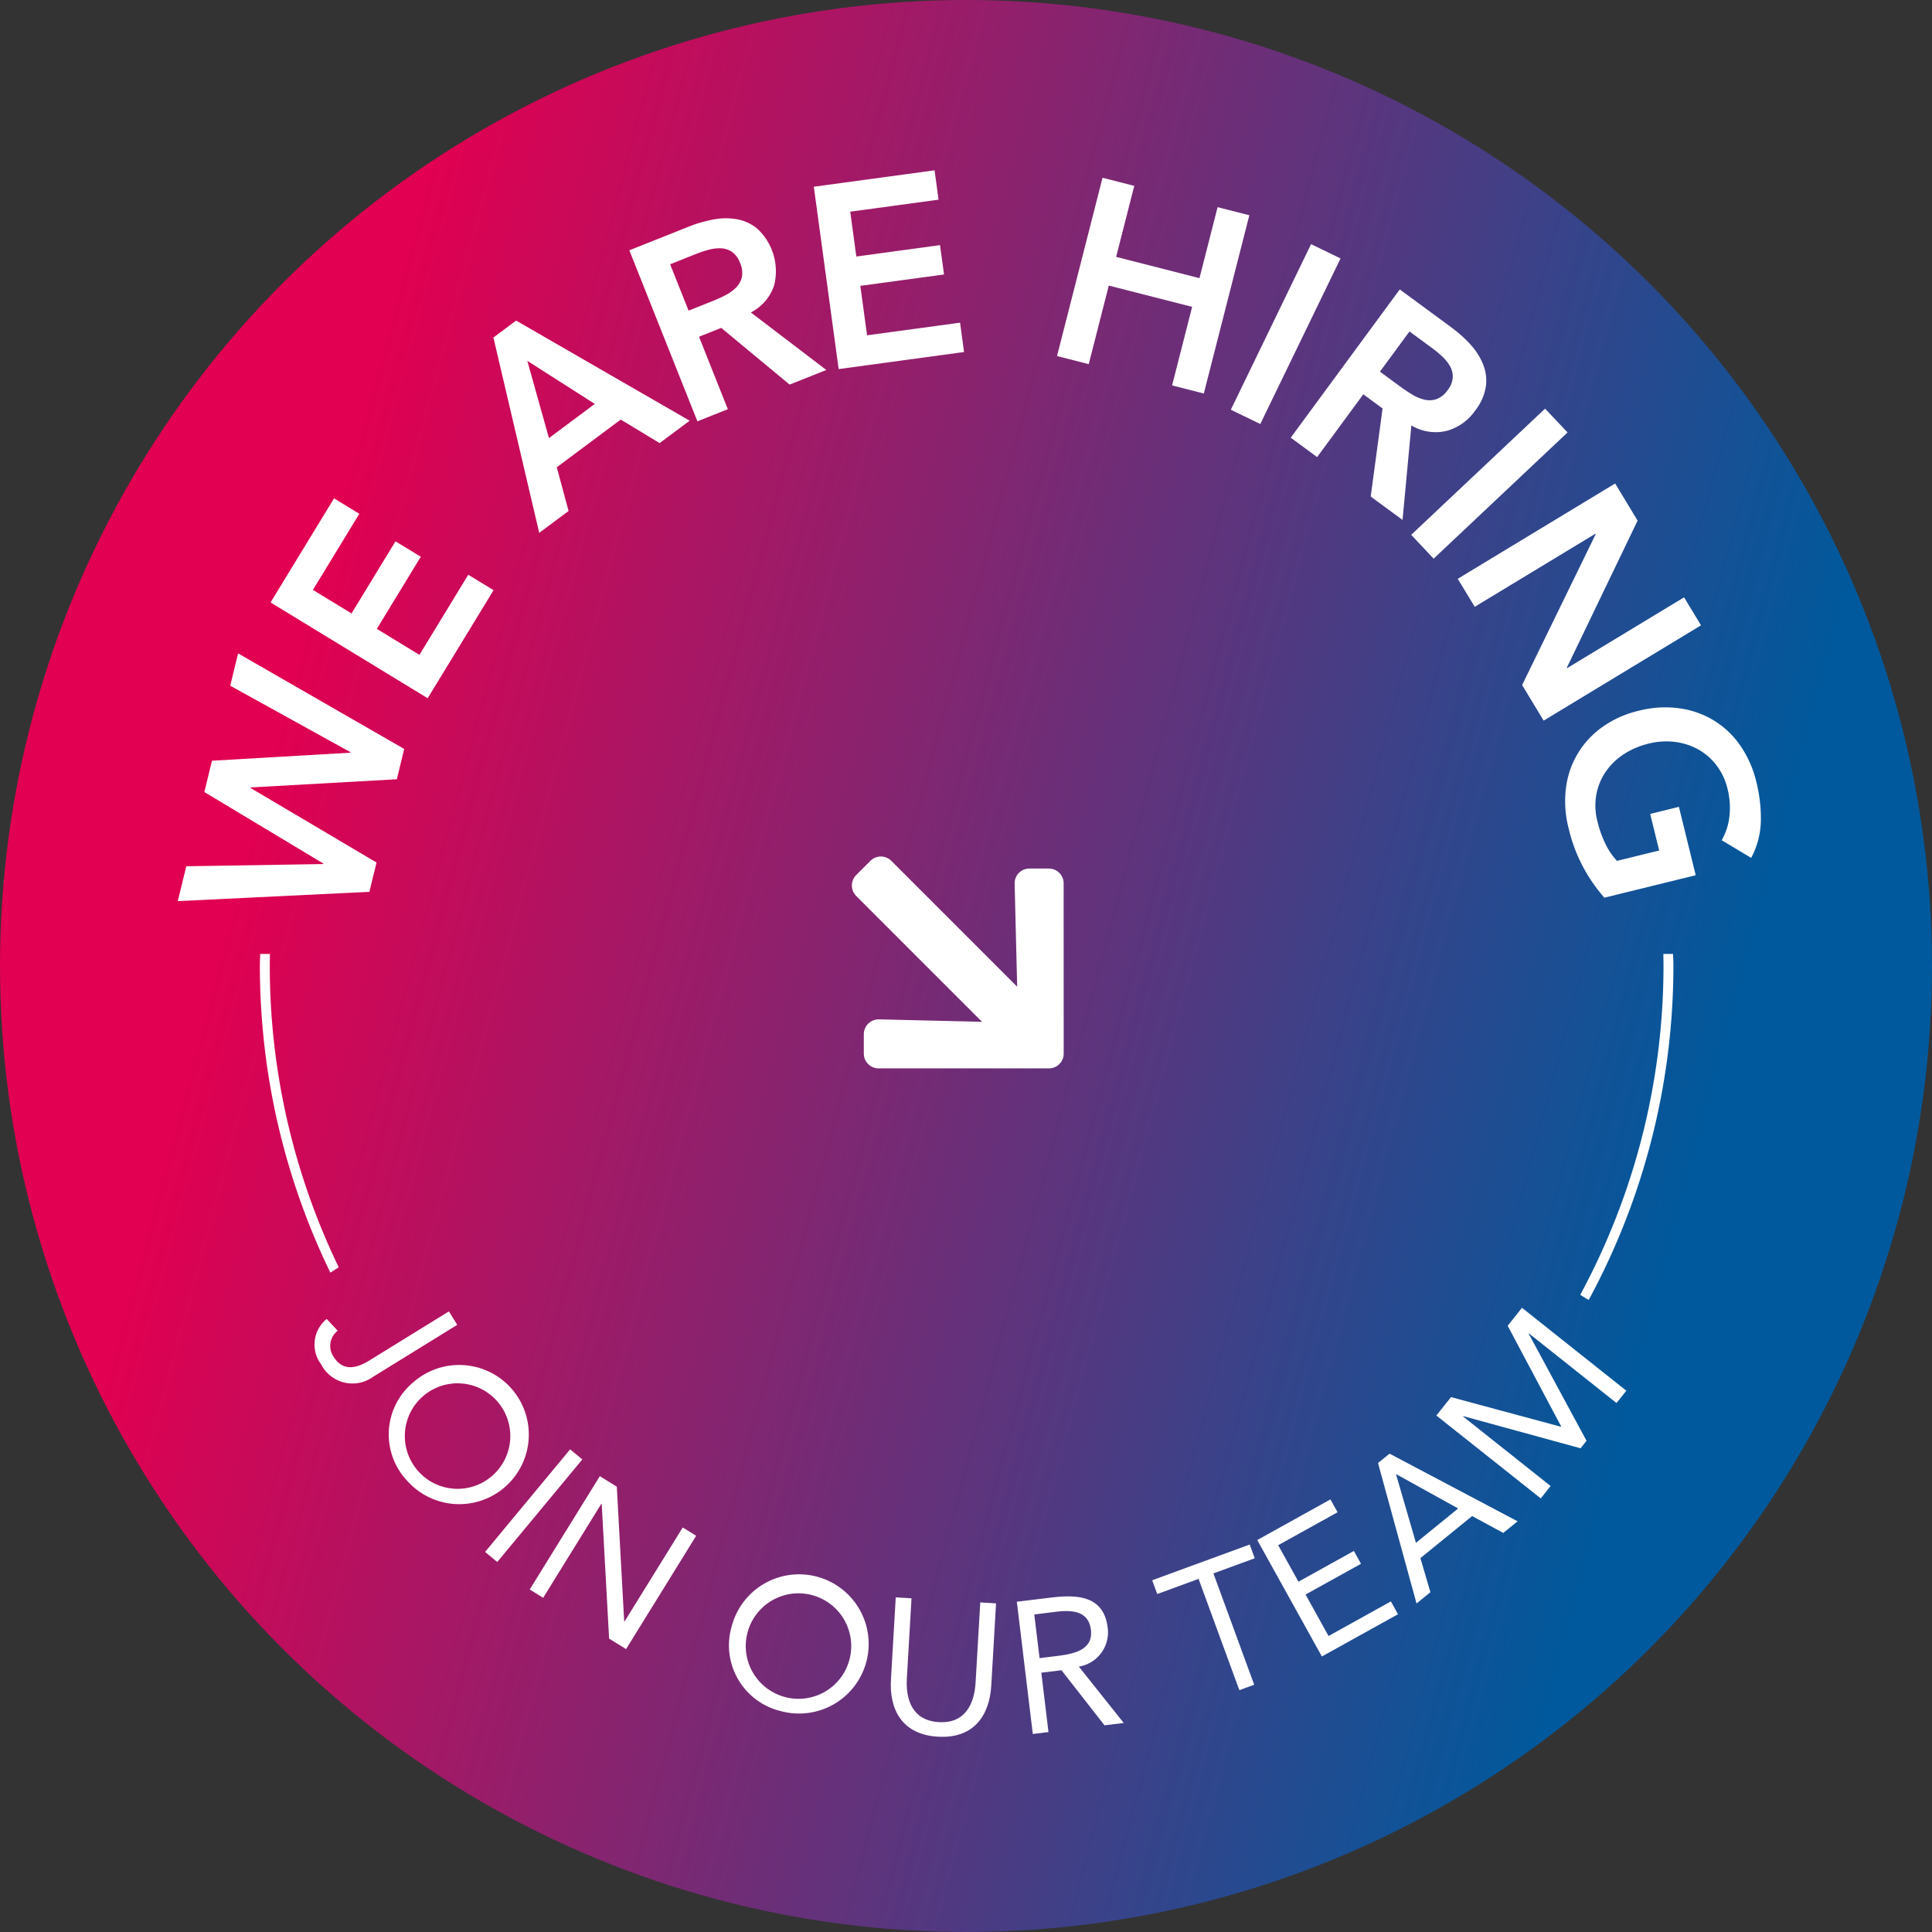 <svg xmlns="http://www.w3.org/2000/svg" xmlns:xlink="http://www.w3.org/1999/xlink" width="141.247" height="141.247" viewBox="0 0 141.247 141.247"><rect x="0" y="0" width="141.247" height="141.247" fill="#333333" stroke="none"/><defs><style>.a{fill:url(#a);}.b{fill:#fff;}</style><linearGradient id="a" x1="0.017" y1="0.371" x2="0.983" y2="0.629" gradientUnits="objectBoundingBox"><stop offset="0.128" stop-color="#e10051"/><stop offset="0.888" stop-color="#00599c"/></linearGradient></defs><g transform="translate(-764.376 -5802.668)"><circle class="a" cx="70.623" cy="70.623" r="70.623" transform="translate(764.376 5802.668)"/><g transform="translate(-161.427 856.328)"><path class="b" d="M938.8,5012.221l.622-2.549,10.012-.162.009-.037-8.7-5.228.556-2.289,10.117-.587.009-.037-8.791-4.859.576-2.364,12.144,6.987-.539,2.214-10.688.6-.008.037,9.212,5.451-.521,2.142Z"/><path class="b" d="M945.583,4990.385l4.64-7.61,1.849,1.128-3.392,5.564,2.823,1.721,3.214-5.272,1.85,1.127-3.214,5.273,3.114,1.9,3.57-5.856,1.851,1.127-4.818,7.9Z"/><path class="b" d="M961.875,4971.015l1.661-1.237,12.686,7.319-2.194,1.637-2.845-1.719-4.675,3.488.864,3.194-2.147,1.6Zm7.412,4.855-4.932-3.148,1.581,5.647Z"/><path class="b" d="M971.812,4964.639l4.343-1.727a9.5,9.5,0,0,1,1.806-.525,4.781,4.781,0,0,1,1.72-.019,3.218,3.218,0,0,1,1.476.681,4.243,4.243,0,0,1,1.24,4.169,3.469,3.469,0,0,1-1.7,1.965l5.519,4.206-2.685,1.067-5-4.145-1.624.646,2.107,5.3-2.225.884Zm6.061,3.723c.318-.127.63-.266.937-.423a3.173,3.173,0,0,0,.789-.559,1.6,1.6,0,0,0,.44-.769,1.742,1.742,0,0,0-.136-1.059,1.648,1.648,0,0,0-.579-.792,1.549,1.549,0,0,0-.8-.266,2.992,2.992,0,0,0-.909.107,8.108,8.108,0,0,0-.894.293l-1.925.768,1.349,3.389Z"/><path class="b" d="M985.3,4959.991l8.829-1.2.292,2.146-6.458.879.446,3.277,6.118-.833.293,2.146-6.119.832.492,3.615,6.8-.923.292,2.145-9.168,1.248Z"/><path class="b" d="M1006.408,4959.336l2.32.593-1.326,5.191,6.094,1.556,1.324-5.192,2.321.593-3.328,13.033-2.319-.593,1.465-5.743-6.093-1.555-1.467,5.744-2.318-.593Z"/><path class="b" d="M1021.654,4964.19l2.155,1.044-5.867,12.106-2.154-1.045Z"/><path class="b" d="M1028.138,4967.5l3.765,2.769a9.485,9.485,0,0,1,1.4,1.253,4.821,4.821,0,0,1,.927,1.451,3.225,3.225,0,0,1,.206,1.612,3.814,3.814,0,0,1-.779,1.764,3.748,3.748,0,0,1-2.1,1.495,3.464,3.464,0,0,1-2.57-.4l-.645,6.908-2.327-1.711.867-6.439-1.408-1.035-3.377,4.591-1.929-1.419Zm.051,7.112c.276.2.56.393.855.571a3.2,3.2,0,0,0,.893.374,1.609,1.609,0,0,0,.884-.035,1.737,1.737,0,0,0,.828-.675,1.663,1.663,0,0,0,.365-.911,1.555,1.555,0,0,0-.2-.821,3.071,3.071,0,0,0-.571-.715,8.05,8.05,0,0,0-.724-.6l-1.669-1.227-2.161,2.938Z"/><path class="b" d="M1038.762,4976.216l1.643,1.741-9.79,9.227-1.641-1.743Z"/><path class="b" d="M1043.886,4981.687l1.641,2.714-5.172,10.751.021.034,8.548-5.177,1.24,2.047-11.506,6.968-1.574-2.6,5.38-11.034-.021-.031-8.824,5.344-1.241-2.047Z"/><path class="b" d="M1043.1,5011.969a11.611,11.611,0,0,1-2.62-5.088,7.847,7.847,0,0,1-.194-2.9,6.4,6.4,0,0,1,2.647-4.475,7.468,7.468,0,0,1,2.66-1.2,7.758,7.758,0,0,1,2.977-.184,6.572,6.572,0,0,1,2.537.893,6.437,6.437,0,0,1,1.928,1.834,7.87,7.87,0,0,1,1.173,2.657,10.905,10.905,0,0,1,.329,2.892,5.972,5.972,0,0,1-.708,2.66l-2.154-1.291a4.462,4.462,0,0,0,.566-1.753,5.578,5.578,0,0,0-.133-1.973,4.627,4.627,0,0,0-.812-1.747,4.315,4.315,0,0,0-1.342-1.167,4.646,4.646,0,0,0-1.71-.547,5.225,5.225,0,0,0-1.906.125,5.778,5.778,0,0,0-1.858.8,4.657,4.657,0,0,0-1.307,1.29,4.367,4.367,0,0,0-.667,1.661,4.568,4.568,0,0,0,.081,1.926,8.226,8.226,0,0,0,.577,1.629,4.865,4.865,0,0,0,.858,1.266l3.082-.757-.657-2.675,2.1-.517,1.228,5Z"/></g><g transform="translate(-161.171 856.328)"><path class="b" d="M952.832,5046.992a2.575,2.575,0,0,1-3.813-.915,2.406,2.406,0,0,1,.414-3.31l.8.861a1.406,1.406,0,0,0-.3,1.9c.7,1.125,1.724.827,2.626.27l5.809-3.584.607.985Z"/><path class="b" d="M955.742,5047.415a5.088,5.088,0,1,1-.412,7.2A4.942,4.942,0,0,1,955.742,5047.415Zm5.967,6.655a3.855,3.855,0,1,0-5.58-.168A3.846,3.846,0,0,0,961.709,5054.07Z"/><path class="b" d="M967.23,5052.3l.89.738-6.22,7.5-.889-.739Z"/><path class="b" d="M969.4,5054.262l1.241.768.54,9.847.023.015,4.258-6.88.982.608-5.126,8.285-1.24-.767-.54-9.849-.024-.015-4.257,6.881-.982-.608Z"/><path class="b" d="M979.063,5065.163a5.089,5.089,0,1,1,3.567,6.274A4.943,4.943,0,0,1,979.063,5065.163Zm8.626,2.347a3.855,3.855,0,1,0-4.777,2.892A3.848,3.848,0,0,0,987.689,5067.51Z"/><path class="b" d="M998.018,5069.567c-.124,2.115-1.22,3.9-3.9,3.741s-3.558-2.054-3.435-4.169l.351-6.015,1.153.068-.34,5.85c-.092,1.565.4,3.082,2.335,3.2s2.6-1.338,2.69-2.9l.342-5.85,1.154.067Z"/><path class="b" d="M999.887,5063.441l2.47-.3c1.872-.227,3.884-.192,4.173,2.2a2.542,2.542,0,0,1-2.108,2.845l3.281,4.12-1.406.17-3.146-4.026-1.474.179.524,4.342-1.146.139Zm1.661,4.122,1.024-.124c1.27-.154,2.922-.354,2.729-1.951-.168-1.392-1.408-1.45-2.528-1.315l-1.611.2Z"/><path class="b" d="M1017.281,5060.264l-3.022,1.107,2.981,8.136-1.085.4-2.981-8.136-3.022,1.107-.369-1.007,7.129-2.612Z"/><path class="b" d="M1017.464,5058.931l5.35-2.971.522.94-4.342,2.408,1.482,2.669,4.051-2.248.522.938-4.054,2.248,1.682,3.032,4.557-2.53.521.938-5.567,3.089Z"/><path class="b" d="M1026.292,5053.3l.844-.684,9.361,4.945-1.046.851-2.28-1.233-3.779,3.074.731,2.491-1.015.826Zm1.344.824-.022.017,1.452,4.992,3.086-2.51Z"/><path class="b" d="M1030.558,5049.828l1.07-1.346,8.036,2.166.018-.022-3.91-7.359,1.045-1.316,7.629,6.063-.718.9-6.4-5.086-.017.022,4.226,7.823-.437.55-8.576-2.35-.016.022,6.4,5.086-.718.906Z"/></g><g transform="translate(-162.293 856.328)"><path class="b" d="M946.393,5016.906c0-.275.008-.549.012-.823h-.713c-.005.275-.023.547-.023.823a51.356,51.356,0,0,0,5.151,22.474l.614-.388A50.648,50.648,0,0,1,946.393,5016.906Z"/><path class="b" d="M1049.01,5016.906c0-.276-.017-.548-.022-.823h-.714c.005.274.012.548.012.823a50.6,50.6,0,0,1-6.088,24.1l.619.375A51.323,51.323,0,0,0,1049.01,5016.906Z"/></g><path class="b" d="M8.621,3.971l1-1a1.082,1.082,0,0,1,1.534,0l8.8,8.793a1.082,1.082,0,0,1,0,1.534l-8.8,8.8a1.082,1.082,0,0,1-1.534,0l-1-1a1.087,1.087,0,0,1,.018-1.552l5.453-5.2H1.086A1.084,1.084,0,0,1,0,13.253V11.8a1.084,1.084,0,0,1,1.086-1.086H14.093L8.64,5.523A1.08,1.08,0,0,1,8.621,3.971Z" transform="translate(836.351 5857.263) rotate(45)"/></g></svg>